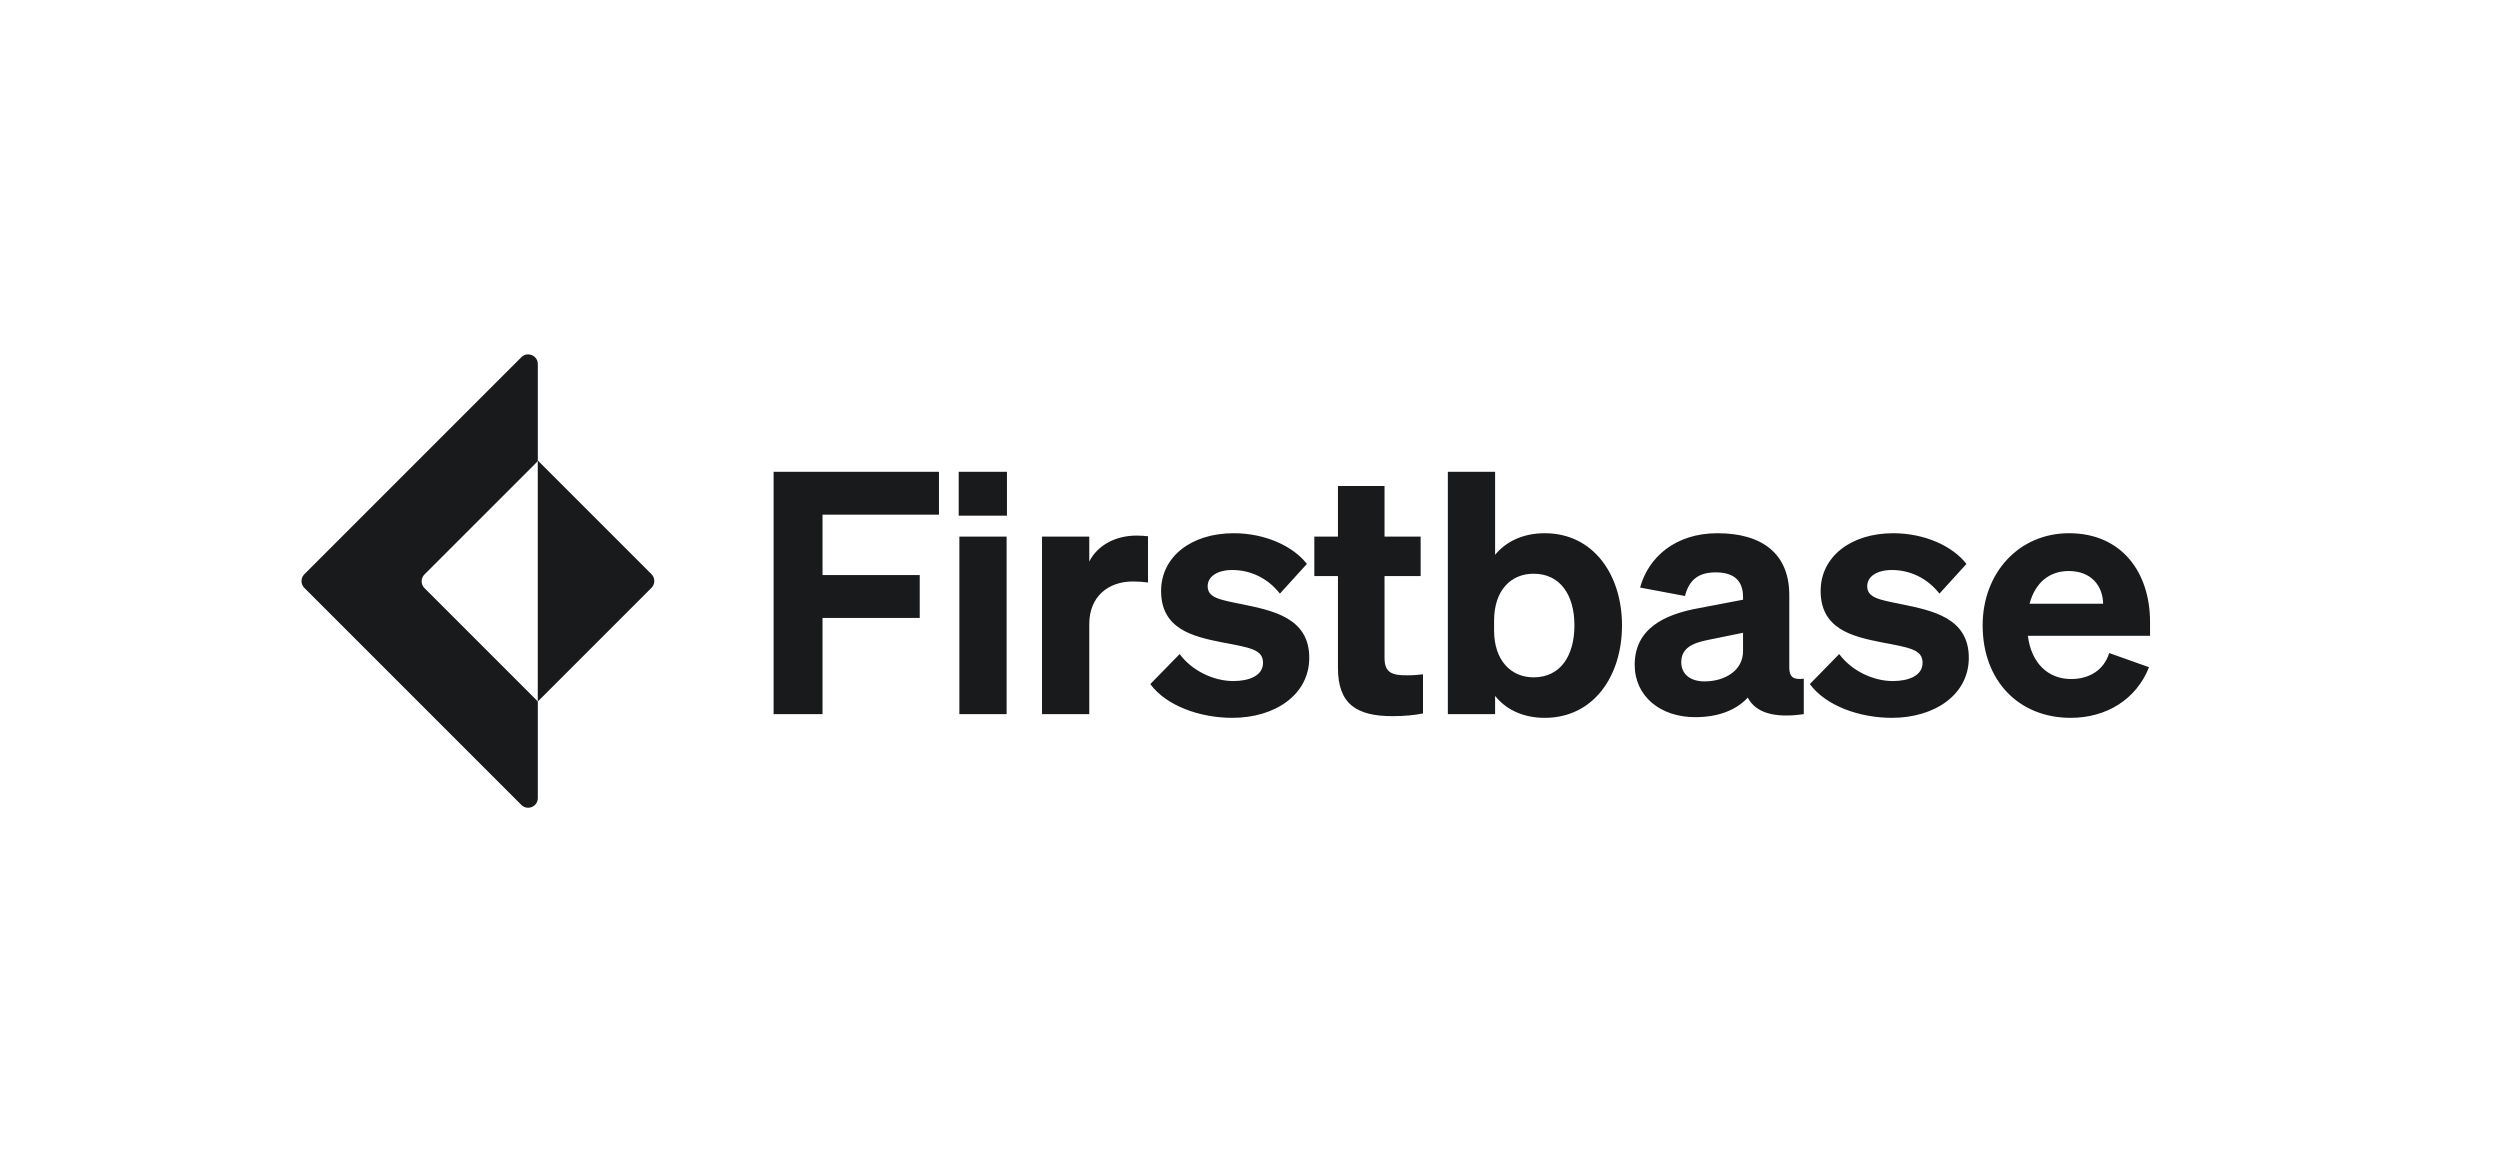 <svg xmlns="http://www.w3.org/2000/svg" fill="none" viewBox="0 0 1037 483" height="483" width="1037">
<g clip-path="url(#clip0_383_21)">
<path fill="#191A1B" d="M341.185 296.22V256.32H381.505V238.54H341.185V213.48H389.485V195.7H320.885V296.22H341.185ZM397.665 213.9H417.685V195.7H397.665V213.9ZM417.545 222.58H397.945V296.22H417.545V222.58ZM476.189 222.44C474.789 222.3 473.389 222.16 471.429 222.16C462.329 222.16 455.049 226.5 451.829 232.94V222.58H432.229V296.22H451.829V258.84C451.829 247.5 459.669 241.2 469.889 241.2C472.269 241.2 473.949 241.34 476.189 241.62V222.44ZM477.142 283.76C483.862 292.86 497.862 297.76 511.162 297.76C528.802 297.76 543.082 288.24 543.082 272.84C543.082 256.18 527.822 253.24 514.942 250.58C505.842 248.76 500.942 247.92 500.942 243.16C500.942 239.1 505.002 236.44 511.162 236.44C518.862 236.44 526.002 239.94 530.902 246.24L542.102 233.92C536.362 226.5 524.742 221.18 511.722 221.18C494.082 221.18 481.622 230.98 481.622 245.12C481.622 260.94 494.782 264.02 506.682 266.4C518.442 268.64 523.902 269.34 523.902 274.94C523.902 280.26 518.162 282.5 511.582 282.5C503.322 282.5 494.362 278.16 489.322 271.3L477.142 283.76ZM554.982 277.04C554.982 292.16 562.822 297.06 577.662 297.06C582.562 297.06 586.762 296.64 590.262 295.94V279.7C587.742 279.98 586.342 280.12 583.542 280.12C577.802 280.12 574.302 279.28 574.302 272.98V238.96H589.282V222.58H574.302V201.58H554.982V222.58H545.182V238.96H554.982V277.04ZM640.748 297.76C661.048 297.76 672.808 280.4 672.808 259.4C672.808 238.54 661.048 221.18 640.748 221.18C631.508 221.18 624.508 224.82 620.168 230.14V195.7H600.568V296.22H620.168V288.66C624.508 294.12 631.508 297.76 640.748 297.76ZM619.748 257.44C619.748 244.84 626.748 237.98 636.128 237.98C647.188 237.98 653.068 246.8 653.068 259.4C653.068 272.14 647.188 280.96 636.128 280.96C626.748 280.96 619.748 273.96 619.748 261.5V257.44ZM703.133 297.48C712.793 297.48 720.213 294.54 724.973 289.36C728.193 295.52 735.753 298.04 748.213 296.22V281.52C743.873 282.08 742.193 280.82 742.193 276.9V246.8C742.193 229.72 730.993 221.18 712.373 221.18C694.873 221.18 683.673 231.26 680.313 243.72L698.933 247.22C700.613 240.64 704.393 237.42 711.673 237.42C719.793 237.42 723.013 241.34 723.013 247.64V248.76L704.673 252.26C689.833 254.92 678.073 261.08 678.073 275.78C678.073 288.8 688.713 297.48 703.133 297.48ZM723.013 270.04C723.013 278.3 715.313 282.64 707.053 282.64C701.173 282.64 697.393 279.7 697.393 274.66C697.393 268.78 702.153 266.68 708.593 265.42L723.013 262.48V270.04ZM750.722 283.76C757.442 292.86 771.442 297.76 784.742 297.76C802.382 297.76 816.662 288.24 816.662 272.84C816.662 256.18 801.402 253.24 788.522 250.58C779.422 248.76 774.522 247.92 774.522 243.16C774.522 239.1 778.582 236.44 784.742 236.44C792.442 236.44 799.582 239.94 804.482 246.24L815.682 233.92C809.942 226.5 798.322 221.18 785.302 221.18C767.662 221.18 755.202 230.98 755.202 245.12C755.202 260.94 768.362 264.02 780.262 266.4C792.022 268.64 797.482 269.34 797.482 274.94C797.482 280.26 791.742 282.5 785.162 282.5C776.902 282.5 767.942 278.16 762.902 271.3L750.722 283.76ZM858.939 297.76C873.639 297.76 886.099 290.2 891.419 276.76L874.899 270.88C872.659 278.02 866.639 281.66 859.079 281.66C849.419 281.66 842.559 274.94 841.159 263.74H891.839V258C891.839 237.42 880.079 221.18 858.239 221.18C837.379 221.18 822.399 237.7 822.399 259.4C822.399 282.22 837.239 297.76 858.939 297.76ZM858.099 236.86C867.619 236.86 872.239 243.16 872.379 250.44H841.859C844.239 241.48 850.259 236.86 858.099 236.86Z"></path>
<g clip-path="url(#clip1_383_21)">
<path fill="#191A1B" d="M223.065 191L270.236 238.172C271.798 239.734 271.798 242.266 270.236 243.828L223.065 291V241V191Z"></path>
<path fill="#191A1B" d="M223.084 151.008C223.084 147.444 218.776 145.66 216.256 148.18L126.236 238.199C124.674 239.761 124.674 242.294 126.236 243.856L216.256 333.875C218.776 336.395 223.084 334.61 223.084 331.047V291C223.084 291 222.663 290.53 221.913 289.78L176.074 243.942C174.512 242.38 174.512 239.847 176.074 238.285L221.913 192.447C222.663 191.697 223.084 191.26 223.084 191.26V151.008Z"></path>
</g>
</g>
<defs>
<clipPath id="clip0_383_21">
<rect transform="translate(125 145)" fill="white" height="191.058" width="785.657"></rect>
</clipPath>
<clipPath id="clip1_383_21">
<rect transform="translate(125.065 147)" fill="white" height="188.055" width="148"></rect>
</clipPath>
</defs>
</svg>

